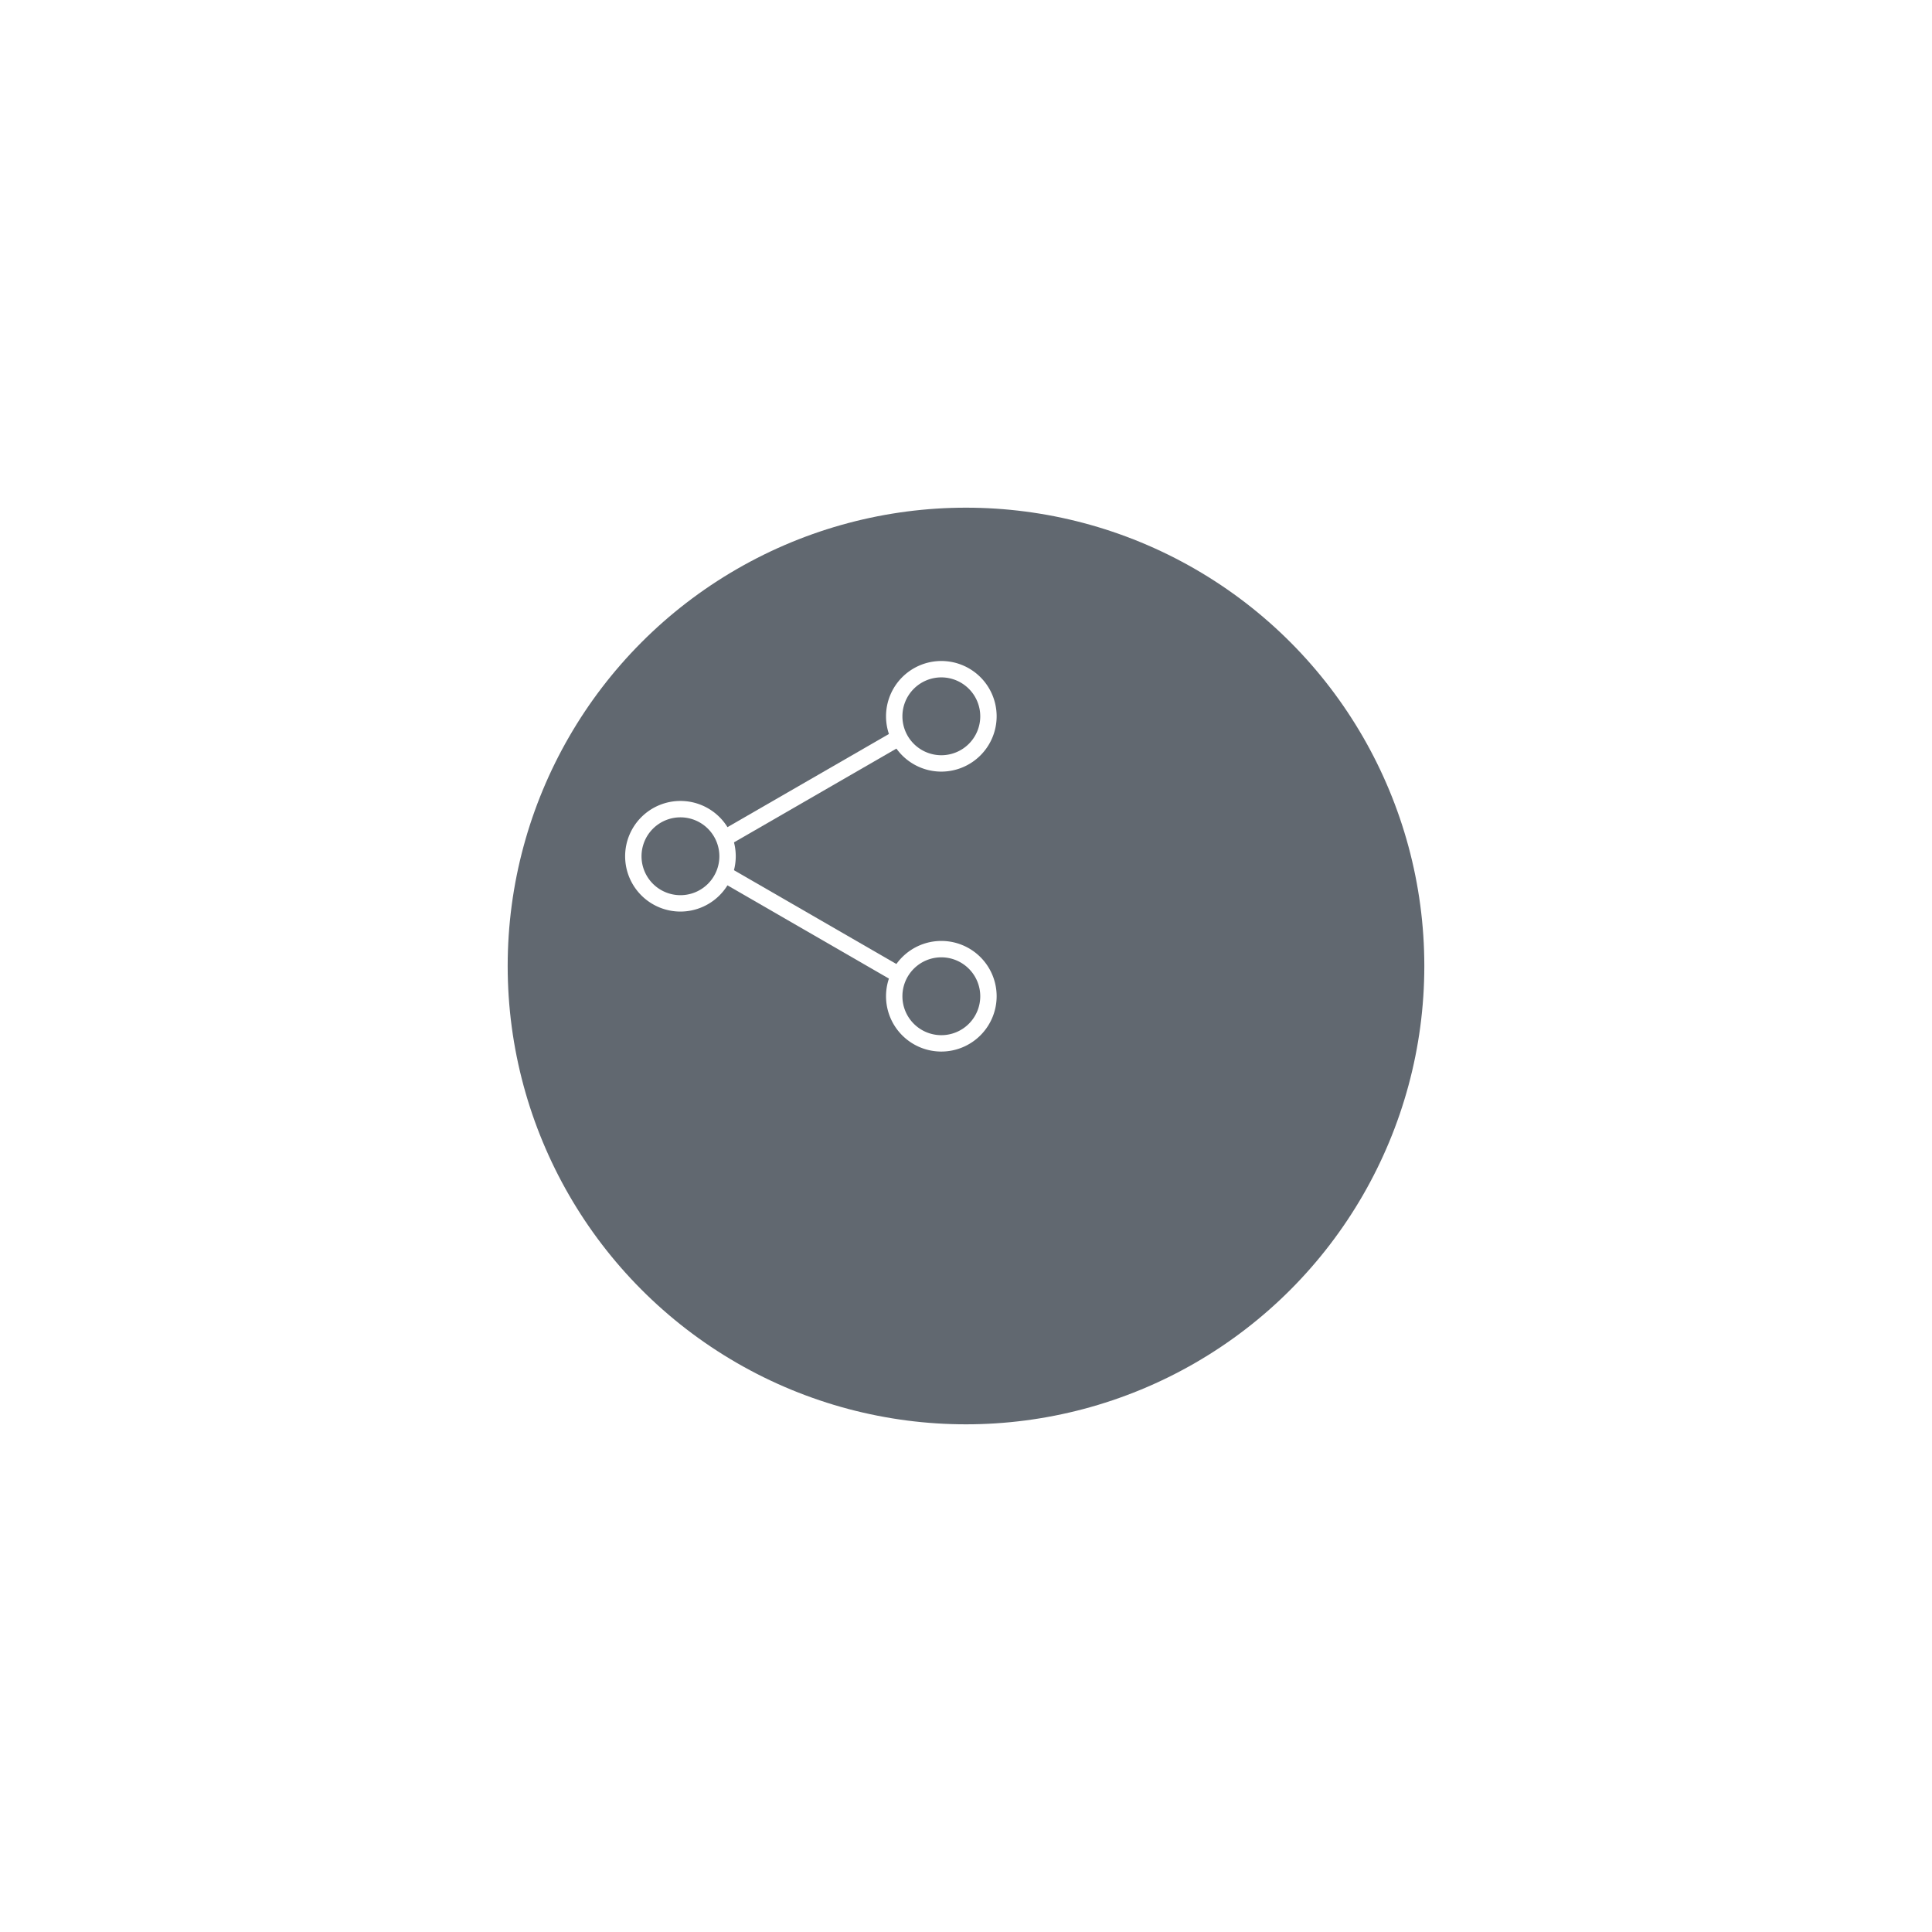 <svg xmlns="http://www.w3.org/2000/svg" xmlns:xlink="http://www.w3.org/1999/xlink" width="137" height="137" viewBox="0 0 137 137">
  <defs>
    <filter id="Ellipse_184" x="0" y="0" width="137" height="137" filterUnits="userSpaceOnUse">
      <feOffset dx="8" dy="8" input="SourceAlpha"/>
      <feGaussianBlur stdDeviation="12" result="blur"/>
      <feFlood flood-color="#10161e" flood-opacity="0.239"/>
      <feComposite operator="in" in2="blur"/>
      <feComposite in="SourceGraphic"/>
    </filter>
  </defs>
  <g id="Gruppe_18015" data-name="Gruppe 18015" transform="translate(-239 -479)">
    <g id="Group_10662" data-name="Group 10662" transform="translate(24721 6072)">
      <g id="Icon_BG_1" data-name="Icon BG 1" transform="translate(-24454 -5565)">
        <g transform="matrix(1, 0, 0, 1, -28, -28)" filter="url(#Ellipse_184)">
          <circle id="Ellipse_184-2" data-name="Ellipse 184" cx="32.5" cy="32.5" r="32.5" transform="translate(28 28)" fill="#616870"/>
        </g>
      </g>
    </g>
    <path id="Pfad_55920" data-name="Pfad 55920" d="M76.38,466.409a3.922,3.922,0,1,1,3.922-3.922,3.927,3.927,0,0,1-3.922,3.922m0-6.682a2.76,2.76,0,1,0,2.76,2.76,2.763,2.763,0,0,0-2.76-2.76" transform="translate(210.871 77.231)" fill="#fff"/>
    <path id="Pfad_55921" data-name="Pfad 55921" d="M92.3,457.868a3.922,3.922,0,1,1,3.922-3.922,3.927,3.927,0,0,1-3.922,3.922m0-6.682a2.76,2.76,0,1,0,2.76,2.76,2.763,2.763,0,0,0-2.76-2.76" transform="translate(213.451 75.848)" fill="#fff"/>
    <path id="Pfad_55922" data-name="Pfad 55922" d="M92.3,474.951a3.922,3.922,0,1,1,3.922-3.922,3.927,3.927,0,0,1-3.922,3.922m0-6.682a2.76,2.76,0,1,0,2.76,2.76,2.763,2.763,0,0,0-2.76-2.76" transform="translate(213.451 78.616)" fill="#fff"/>
    <path id="Pfad_55923" data-name="Pfad 55923" d="M90.525,470.581a.567.567,0,0,1-.289-.078l-11.862-6.85a.581.581,0,1,1,.581-1.005L90.817,469.5a.581.581,0,0,1-.292,1.084" transform="translate(211.783 77.88)" fill="#fff"/>
    <path id="Pfad_55924" data-name="Pfad 55924" d="M78.665,462.428a.581.581,0,0,1-.293-1.084L90.234,454.5a.581.581,0,1,1,.581,1.005l-11.862,6.85a.56.56,0,0,1-.288.078" transform="translate(211.783 76.559)" fill="#fff"/>
  </g>
</svg>
